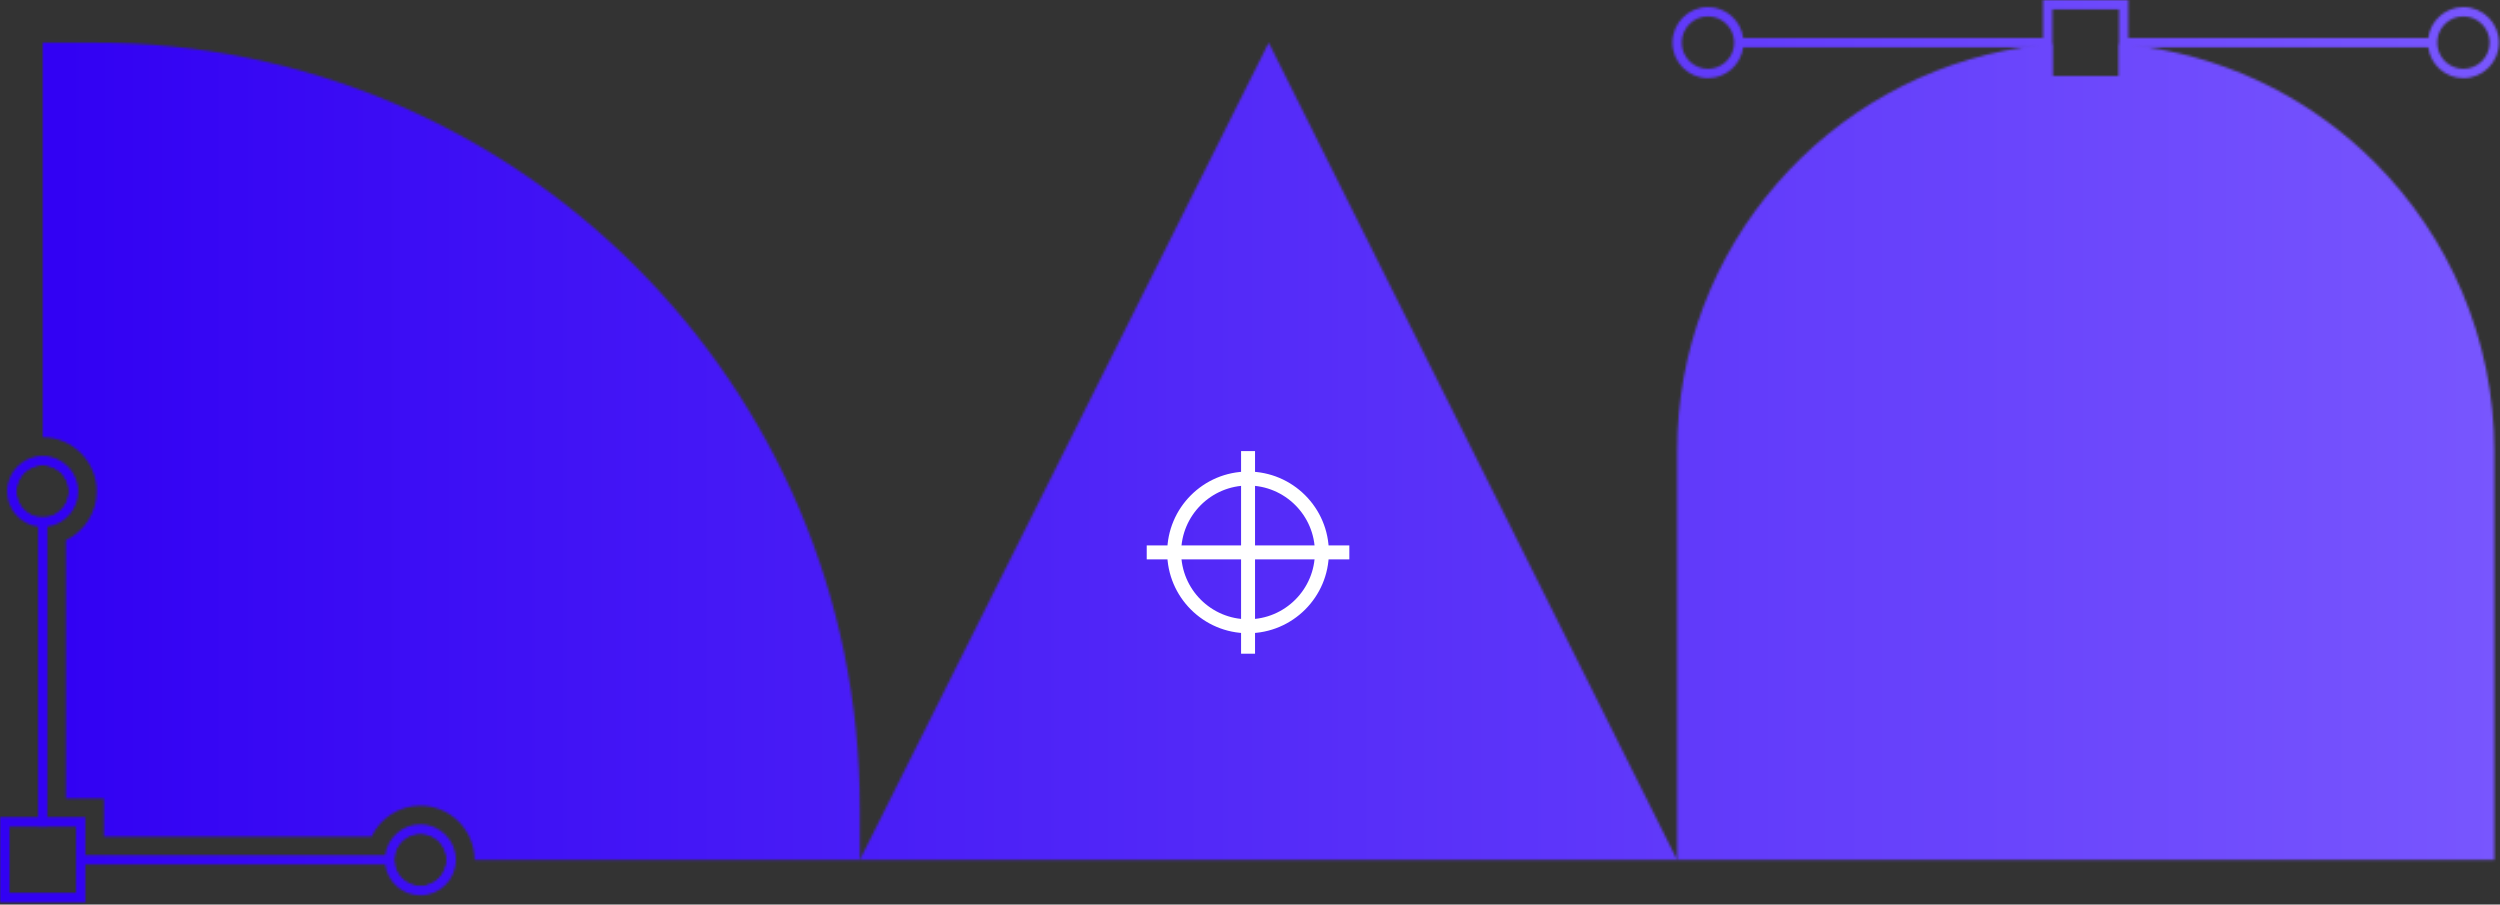 <svg width="1053" height="381" viewBox="0 0 1053 381" fill="none" xmlns="http://www.w3.org/2000/svg">
<rect x="0" y="0" width="1053" height="381" fill="#333333" stroke="none"/>
<mask id="mask0_428_9918" style="mask-type:alpha" maskUnits="userSpaceOnUse" x="0" y="0" width="1053" height="381">
<path d="M362.18 340.13V362.17H199.87C199.87 349.6 189.65 339.37 177.07 339.37C168.11 339.37 160.2 344.63 156.51 352.37H43.76V336.36H27.75V227.54C35.49 223.85 40.75 215.93 40.75 206.98C40.75 194.41 30.53 184.18 17.95 184.18V17.95H39.99C217.92 17.95 362.16 162.19 362.16 340.12L362.18 340.13Z" fill="url(#paint0_linear_428_9918)"/>
<path d="M1050.61 190.06V362.17H706.4V190.06C706.4 103.86 769.77 32.46 852.48 19.91C855.14 19.51 857.83 19.15 860.54 18.88C861.19 18.81 861.85 18.75 862.5 18.68C863.15 18.63 863.81 18.56 864.46 18.51V32H892.54V18.51C893.19 18.56 893.85 18.63 894.5 18.68C895.15 18.75 895.81 18.81 896.46 18.88C899.16 19.15 901.87 19.51 904.53 19.91C941.65 25.54 974.86 43.02 1000.21 68.36C1031.35 99.5 1050.62 142.53 1050.62 190.06H1050.61Z" fill="url(#paint1_linear_428_9918)"/>
<path d="M1037.6 2.99C1030.01 2.99 1023.73 8.66 1022.77 15.99H896.45V0H860.53V15.99H734.23C733.26 8.65 726.98 2.99 719.4 2.99C711.15 2.99 704.44 9.7 704.44 17.95C704.44 26.2 711.15 32.91 719.4 32.91C726.99 32.91 733.27 27.24 734.23 19.91H860.53V35.92H896.45V19.91H1022.77C1023.74 27.25 1030.02 32.91 1037.6 32.91C1045.85 32.91 1052.56 26.2 1052.56 17.95C1052.56 9.7 1045.85 2.99 1037.6 2.99ZM730.28 19.91C729.35 25.07 724.82 29 719.4 29C713.3 29 708.35 24.05 708.35 17.95C708.35 11.85 713.3 6.9 719.4 6.9C724.82 6.9 729.35 10.83 730.26 15.99C730.38 16.63 730.44 17.28 730.44 17.95C730.44 18.62 730.37 19.27 730.27 19.91H730.28ZM892.54 32H864.46V3.92H892.54V32ZM1037.6 29C1032.17 29 1027.65 25.07 1026.74 19.91C1026.62 19.27 1026.56 18.62 1026.56 17.95C1026.56 17.28 1026.63 16.63 1026.74 15.99C1027.65 10.83 1032.17 6.9 1037.6 6.9C1043.68 6.9 1048.65 11.86 1048.65 17.95C1048.65 24.04 1043.69 29 1037.6 29Z" fill="url(#paint2_linear_428_9918)"/>
<path d="M19.93 217.84H16.01V348.11H19.93V217.84Z" fill="url(#paint3_linear_428_9918)"/>
<path d="M17.97 193.98C10.79 193.98 4.97 199.8 4.97 206.98C4.97 213.5 9.76 218.9 16.02 219.83C16.66 219.93 17.31 219.99 17.98 219.99C18.65 219.99 19.3 219.94 19.94 219.83C26.19 218.9 30.99 213.5 30.99 206.98C30.99 199.8 25.17 193.98 17.99 193.98H17.97ZM19.92 217.84H16C10.84 216.93 6.91 212.4 6.91 206.98C6.91 200.9 11.87 195.93 17.96 195.93C24.05 195.93 29.01 200.89 29.01 206.98C29.01 212.4 25.08 216.93 19.92 217.84Z" fill="url(#paint4_linear_428_9918)"/>
<path d="M17.97 192.02C9.72 192.02 3.01 198.73 3.01 206.98C3.01 214.57 8.68 220.85 16.01 221.81C16.65 221.9 17.3 221.94 17.97 221.94C18.64 221.94 19.29 221.9 19.93 221.81C27.27 220.84 32.93 214.56 32.93 206.98C32.93 198.73 26.22 192.02 17.97 192.02ZM19.92 217.84C19.28 217.96 18.63 218.02 17.96 218.02C17.29 218.02 16.64 217.95 16 217.84C10.84 216.93 6.91 212.4 6.91 206.98C6.91 200.9 11.87 195.93 17.96 195.93C24.05 195.93 29.01 200.89 29.01 206.98C29.01 212.4 25.08 216.93 19.92 217.84Z" fill="url(#paint5_linear_428_9918)"/>
<path d="M166.02 362.17C166.02 362.84 166.09 363.49 166.2 364.13H32.01V360.21H166.2C166.08 360.85 166.02 361.5 166.02 362.17Z" fill="url(#paint6_linear_428_9918)"/>
<path d="M177.07 349.16C170.56 349.16 165.15 353.95 164.22 360.21C164.12 360.85 164.06 361.5 164.06 362.17C164.06 362.84 164.11 363.49 164.22 364.13C165.15 370.38 170.55 375.18 177.07 375.18C184.25 375.18 190.07 369.36 190.07 362.18C190.07 355 184.25 349.18 177.07 349.18V349.16ZM177.07 373.21C171.65 373.21 167.12 369.28 166.21 364.12C166.09 363.48 166.03 362.83 166.03 362.16C166.03 361.49 166.1 360.84 166.21 360.2C167.12 355.04 171.65 351.11 177.07 351.11C183.15 351.11 188.12 356.06 188.12 362.16C188.12 368.26 183.16 373.21 177.07 373.21Z" fill="url(#paint7_linear_428_9918)"/>
<path d="M177.07 347.2C169.48 347.2 163.2 352.87 162.24 360.2C162.15 360.84 162.11 361.49 162.11 362.16C162.11 362.83 162.15 363.48 162.24 364.12C163.21 371.46 169.49 377.12 177.07 377.12C185.32 377.12 192.03 370.41 192.03 362.16C192.03 353.91 185.32 347.2 177.07 347.2ZM177.07 373.21C171.65 373.21 167.12 369.28 166.21 364.12C166.09 363.48 166.03 362.83 166.03 362.16C166.03 361.49 166.1 360.84 166.21 360.2C167.12 355.04 171.65 351.11 177.07 351.11C183.15 351.11 188.12 356.06 188.12 362.16C188.12 368.26 183.16 373.21 177.07 373.21Z" fill="url(#paint8_linear_428_9918)"/>
<path d="M1.96 346.16V378.16H33.97V346.16H1.96ZM3.92 376.2V348.12H32.02V376.2H3.92Z" fill="url(#paint9_linear_428_9918)"/>
<path d="M0 344.2V380.12H35.93V344.2H0ZM3.92 376.2V348.12H32.02V376.2H3.92Z" fill="url(#paint10_linear_428_9918)"/>
<path d="M534.39 17.96L362.18 362.17L706.39 362.17L534.39 17.96Z" fill="url(#paint11_linear_428_9918)"/>
<path d="M533.67 251.72C514.89 251.72 499.62 236.45 499.62 217.67C499.62 198.89 514.89 183.62 533.67 183.62C552.45 183.62 567.72 198.89 567.72 217.67C567.72 236.45 552.45 251.72 533.67 251.72ZM533.67 189.5C518.14 189.5 505.5 202.14 505.5 217.67C505.5 233.2 518.14 245.84 533.67 245.84C549.2 245.84 561.84 233.2 561.84 217.67C561.84 202.14 549.2 189.5 533.67 189.5Z" fill="white"/>
<path d="M576.34 214.73H491V220.61H576.34V214.73Z" fill="white"/>
<path d="M536.62 175H530.74V260.34H536.62V175Z" fill="white"/>
</mask>
<g mask="url(#mask0_428_9918)">
<rect width="1076" height="426" fill="url(#paint12_linear_428_9918)"/>
<path d="M525.67 266.72C506.89 266.72 491.62 251.45 491.62 232.67C491.62 213.89 506.89 198.62 525.67 198.62C544.45 198.62 559.72 213.89 559.72 232.67C559.72 251.45 544.45 266.72 525.67 266.72ZM525.67 204.5C510.14 204.5 497.5 217.14 497.5 232.67C497.5 248.2 510.14 260.84 525.67 260.84C541.2 260.84 553.84 248.2 553.84 232.67C553.84 217.14 541.2 204.5 525.67 204.5Z" fill="white"/>
<path d="M568.34 229.73H483V235.61H568.34V229.73Z" fill="white"/>
<path d="M528.62 190H522.74V275.34H528.62V190Z" fill="white"/>
</g>
<defs>
<linearGradient id="paint0_linear_428_9918" x1="-10.535" y1="167.752" x2="1052.56" y2="173.92" gradientUnits="userSpaceOnUse">
<stop stop-color="#3100F3"/>
<stop offset="1" stop-color="#7A58FF"/>
</linearGradient>
<linearGradient id="paint1_linear_428_9918" x1="-10.535" y1="167.752" x2="1052.56" y2="173.92" gradientUnits="userSpaceOnUse">
<stop stop-color="#3100F3"/>
<stop offset="1" stop-color="#7A58FF"/>
</linearGradient>
<linearGradient id="paint2_linear_428_9918" x1="-10.535" y1="167.752" x2="1052.56" y2="173.92" gradientUnits="userSpaceOnUse">
<stop stop-color="#3100F3"/>
<stop offset="1" stop-color="#7A58FF"/>
</linearGradient>
<linearGradient id="paint3_linear_428_9918" x1="-10.535" y1="167.752" x2="1052.56" y2="173.92" gradientUnits="userSpaceOnUse">
<stop stop-color="#3100F3"/>
<stop offset="1" stop-color="#7A58FF"/>
</linearGradient>
<linearGradient id="paint4_linear_428_9918" x1="-10.535" y1="167.752" x2="1052.56" y2="173.92" gradientUnits="userSpaceOnUse">
<stop stop-color="#3100F3"/>
<stop offset="1" stop-color="#7A58FF"/>
</linearGradient>
<linearGradient id="paint5_linear_428_9918" x1="-10.535" y1="167.752" x2="1052.56" y2="173.92" gradientUnits="userSpaceOnUse">
<stop stop-color="#3100F3"/>
<stop offset="1" stop-color="#7A58FF"/>
</linearGradient>
<linearGradient id="paint6_linear_428_9918" x1="-10.535" y1="167.752" x2="1052.56" y2="173.92" gradientUnits="userSpaceOnUse">
<stop stop-color="#3100F3"/>
<stop offset="1" stop-color="#7A58FF"/>
</linearGradient>
<linearGradient id="paint7_linear_428_9918" x1="-10.535" y1="167.752" x2="1052.56" y2="173.92" gradientUnits="userSpaceOnUse">
<stop stop-color="#3100F3"/>
<stop offset="1" stop-color="#7A58FF"/>
</linearGradient>
<linearGradient id="paint8_linear_428_9918" x1="-10.535" y1="167.752" x2="1052.56" y2="173.92" gradientUnits="userSpaceOnUse">
<stop stop-color="#3100F3"/>
<stop offset="1" stop-color="#7A58FF"/>
</linearGradient>
<linearGradient id="paint9_linear_428_9918" x1="-10.535" y1="167.752" x2="1052.56" y2="173.92" gradientUnits="userSpaceOnUse">
<stop stop-color="#3100F3"/>
<stop offset="1" stop-color="#7A58FF"/>
</linearGradient>
<linearGradient id="paint10_linear_428_9918" x1="-10.535" y1="167.752" x2="1052.56" y2="173.92" gradientUnits="userSpaceOnUse">
<stop stop-color="#3100F3"/>
<stop offset="1" stop-color="#7A58FF"/>
</linearGradient>
<linearGradient id="paint11_linear_428_9918" x1="-10.535" y1="167.752" x2="1052.56" y2="173.92" gradientUnits="userSpaceOnUse">
<stop stop-color="#3100F3"/>
<stop offset="1" stop-color="#7A58FF"/>
</linearGradient>
<linearGradient id="paint12_linear_428_9918" x1="26" y1="213" x2="1052.5" y2="213" gradientUnits="userSpaceOnUse">
<stop stop-color="#3201F3"/>
<stop offset="1" stop-color="#7856FE"/>
</linearGradient>
</defs>
</svg>
